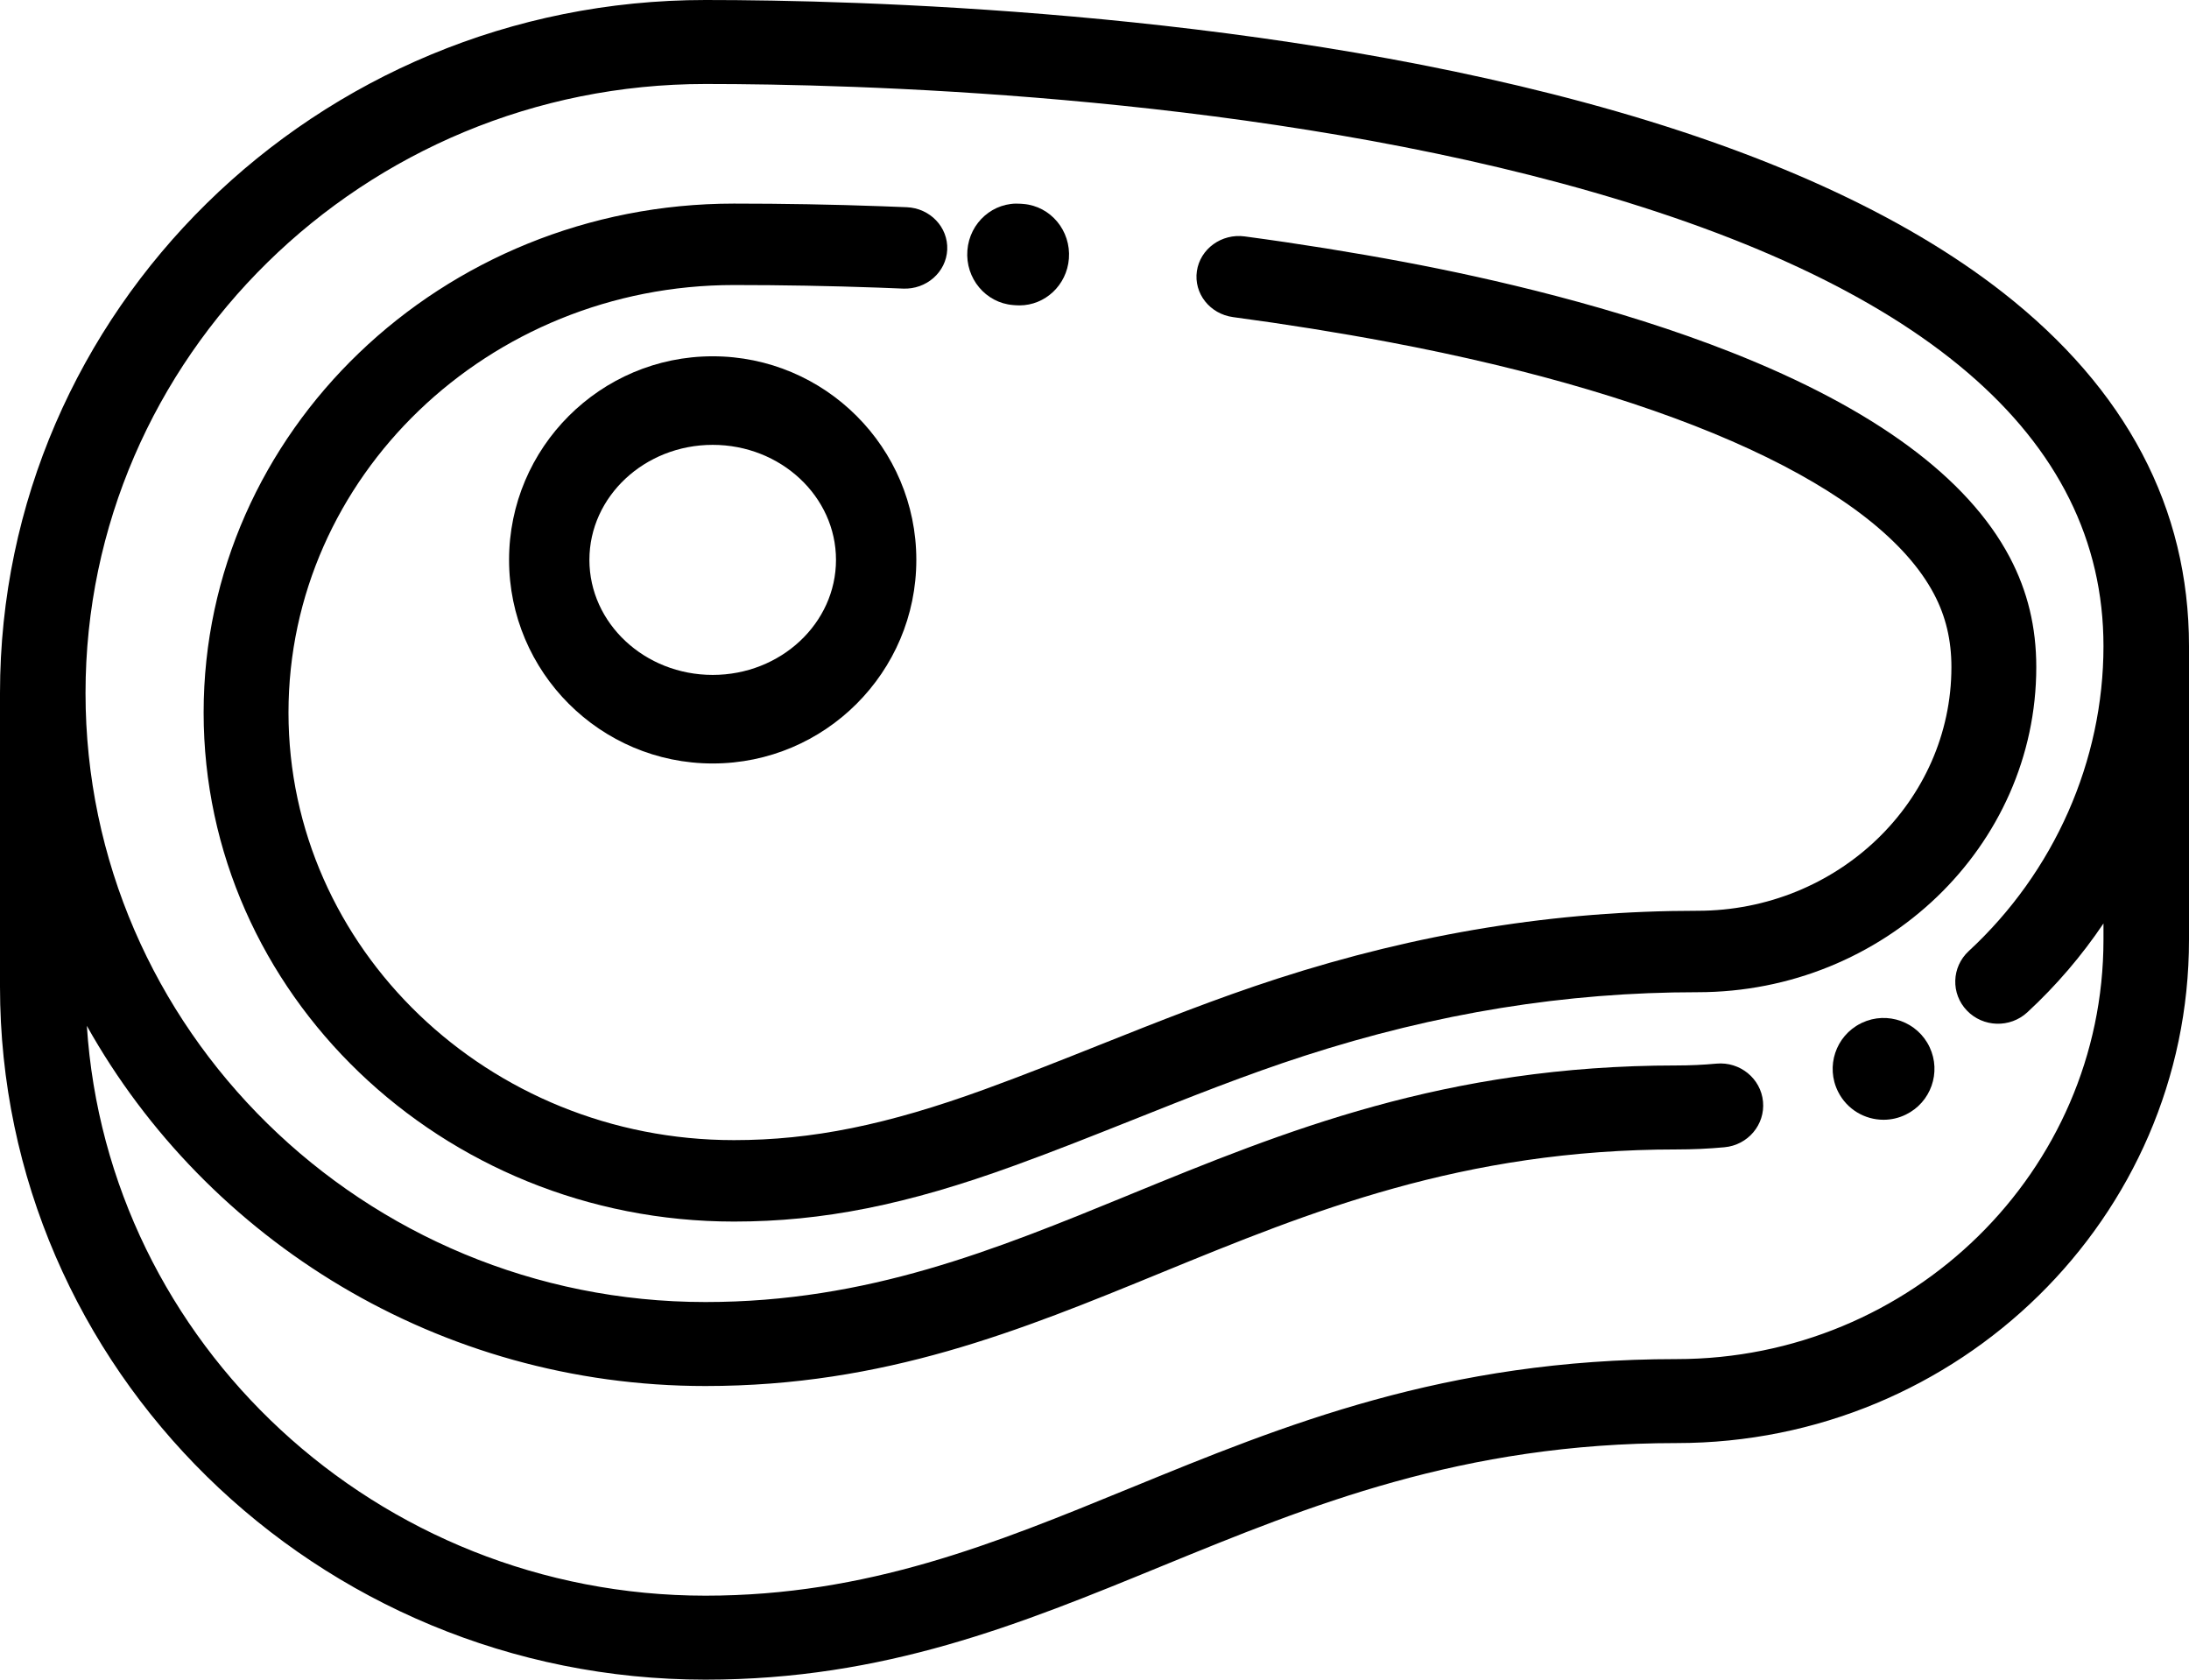 <svg width="43" height="33" viewBox="0 0 43 33" fill="none" xmlns="http://www.w3.org/2000/svg">
<path fill-rule="evenodd" clip-rule="evenodd" d="M31.118 2.011C34.616 2.954 37.383 4.212 39.344 5.747C41.77 7.647 43 9.984 43 12.694V18.462C43 23.916 38.485 28.352 32.934 28.352C28.721 28.352 25.726 29.58 22.828 30.767C20.027 31.916 17.381 33 13.857 33C6.216 33 0 26.892 0 19.384V13.616C0 6.108 6.216 0 13.857 0C16.806 0 24.392 0.196 31.118 2.011ZM39.824 19.889C39.486 20.201 38.955 20.186 38.637 19.854C38.319 19.522 38.335 19 38.672 18.687C40.355 17.131 41.32 14.946 41.32 12.694C41.32 8.567 37.738 5.509 30.673 3.602C24.144 1.841 16.738 1.65 13.857 1.65C7.143 1.65 1.68 7.018 1.68 13.616C1.68 20.213 7.143 25.581 13.857 25.581C17.044 25.581 19.54 24.558 22.181 23.476L22.182 23.475L22.182 23.475C25.232 22.225 28.385 20.933 32.934 20.933C33.195 20.933 33.459 20.921 33.718 20.897C34.179 20.855 34.589 21.188 34.632 21.642C34.675 22.096 34.336 22.498 33.874 22.54C33.564 22.569 33.247 22.583 32.934 22.583C28.721 22.583 25.726 23.811 22.828 24.998C20.027 26.147 17.381 27.231 13.857 27.231C8.627 27.231 4.064 24.368 1.706 20.154C2.111 26.394 7.406 31.35 13.857 31.35C17.044 31.35 19.54 30.327 22.181 29.244L22.182 29.244L22.182 29.244C25.232 27.994 28.385 26.702 32.934 26.702C37.558 26.702 41.32 23.006 41.32 18.462V18.143C40.895 18.775 40.394 19.362 39.824 19.889Z" fill="black"/>
<path d="M37.905 20.574C37.67 20.075 37.075 19.86 36.576 20.095C36.569 20.099 36.559 20.103 36.552 20.107C36.059 20.354 35.859 20.954 36.106 21.447C36.281 21.798 36.633 22 37 22C37.148 22 37.298 21.967 37.44 21.897C37.929 21.658 38.138 21.069 37.905 20.574Z" fill="black"/>
<path d="M20.103 4.007L20.052 4.003C19.515 3.96 19.046 4.369 19.003 4.919C18.96 5.468 19.361 5.949 19.897 5.993L19.947 5.997C19.974 5.999 20 6 20.026 6C20.529 6 20.956 5.604 20.997 5.082C21.04 4.532 20.639 4.051 20.103 4.007Z" fill="black"/>
<path d="M39.48 10.951C38.653 9.383 36.814 8.028 34.013 6.923C31.747 6.029 29.268 5.464 27.588 5.148C26.581 4.959 25.526 4.789 24.452 4.645C23.997 4.583 23.575 4.889 23.511 5.327C23.448 5.764 23.765 6.168 24.221 6.23C25.265 6.37 26.29 6.534 27.268 6.718C32.992 7.796 36.901 9.602 37.992 11.673C38.222 12.109 38.333 12.577 38.333 13.106C38.333 15.746 36.096 17.894 33.346 17.894C30.565 17.894 27.865 18.331 25.091 19.228C23.896 19.615 22.736 20.077 21.614 20.524C20.872 20.82 20.104 21.125 19.343 21.402C17.421 22.102 15.947 22.4 14.417 22.4C9.592 22.4 5.667 18.632 5.667 14C5.667 9.368 9.592 5.6 14.417 5.6C15.358 5.6 16.314 5.617 17.257 5.651C17.417 5.657 17.577 5.663 17.738 5.67C18.197 5.69 18.587 5.347 18.607 4.906C18.627 4.464 18.271 4.09 17.811 4.071C17.647 4.064 17.483 4.058 17.319 4.052C16.355 4.017 15.379 4 14.417 4C8.673 4 4 8.486 4 14C4 19.514 8.673 24 14.417 24C16.161 24 17.811 23.671 19.933 22.898C20.719 22.613 21.499 22.302 22.253 22.002C23.349 21.565 24.482 21.113 25.623 20.744C28.223 19.903 30.749 19.494 33.346 19.494C37.015 19.494 40 16.629 40 13.106C40 12.321 39.83 11.616 39.48 10.951Z" fill="black"/>
<path fill-rule="evenodd" clip-rule="evenodd" d="M10 11C10 8.794 11.794 7 14 7C16.206 7 18 8.794 18 11C18 13.206 16.206 15 14 15C11.794 15 10 13.206 10 11ZM11.578 11C11.578 12.246 12.664 13.26 14 13.26C15.336 13.26 16.422 12.246 16.422 11C16.422 9.754 15.336 8.74 14 8.74C12.664 8.74 11.578 9.754 11.578 11Z" fill="black"/>
</svg>
